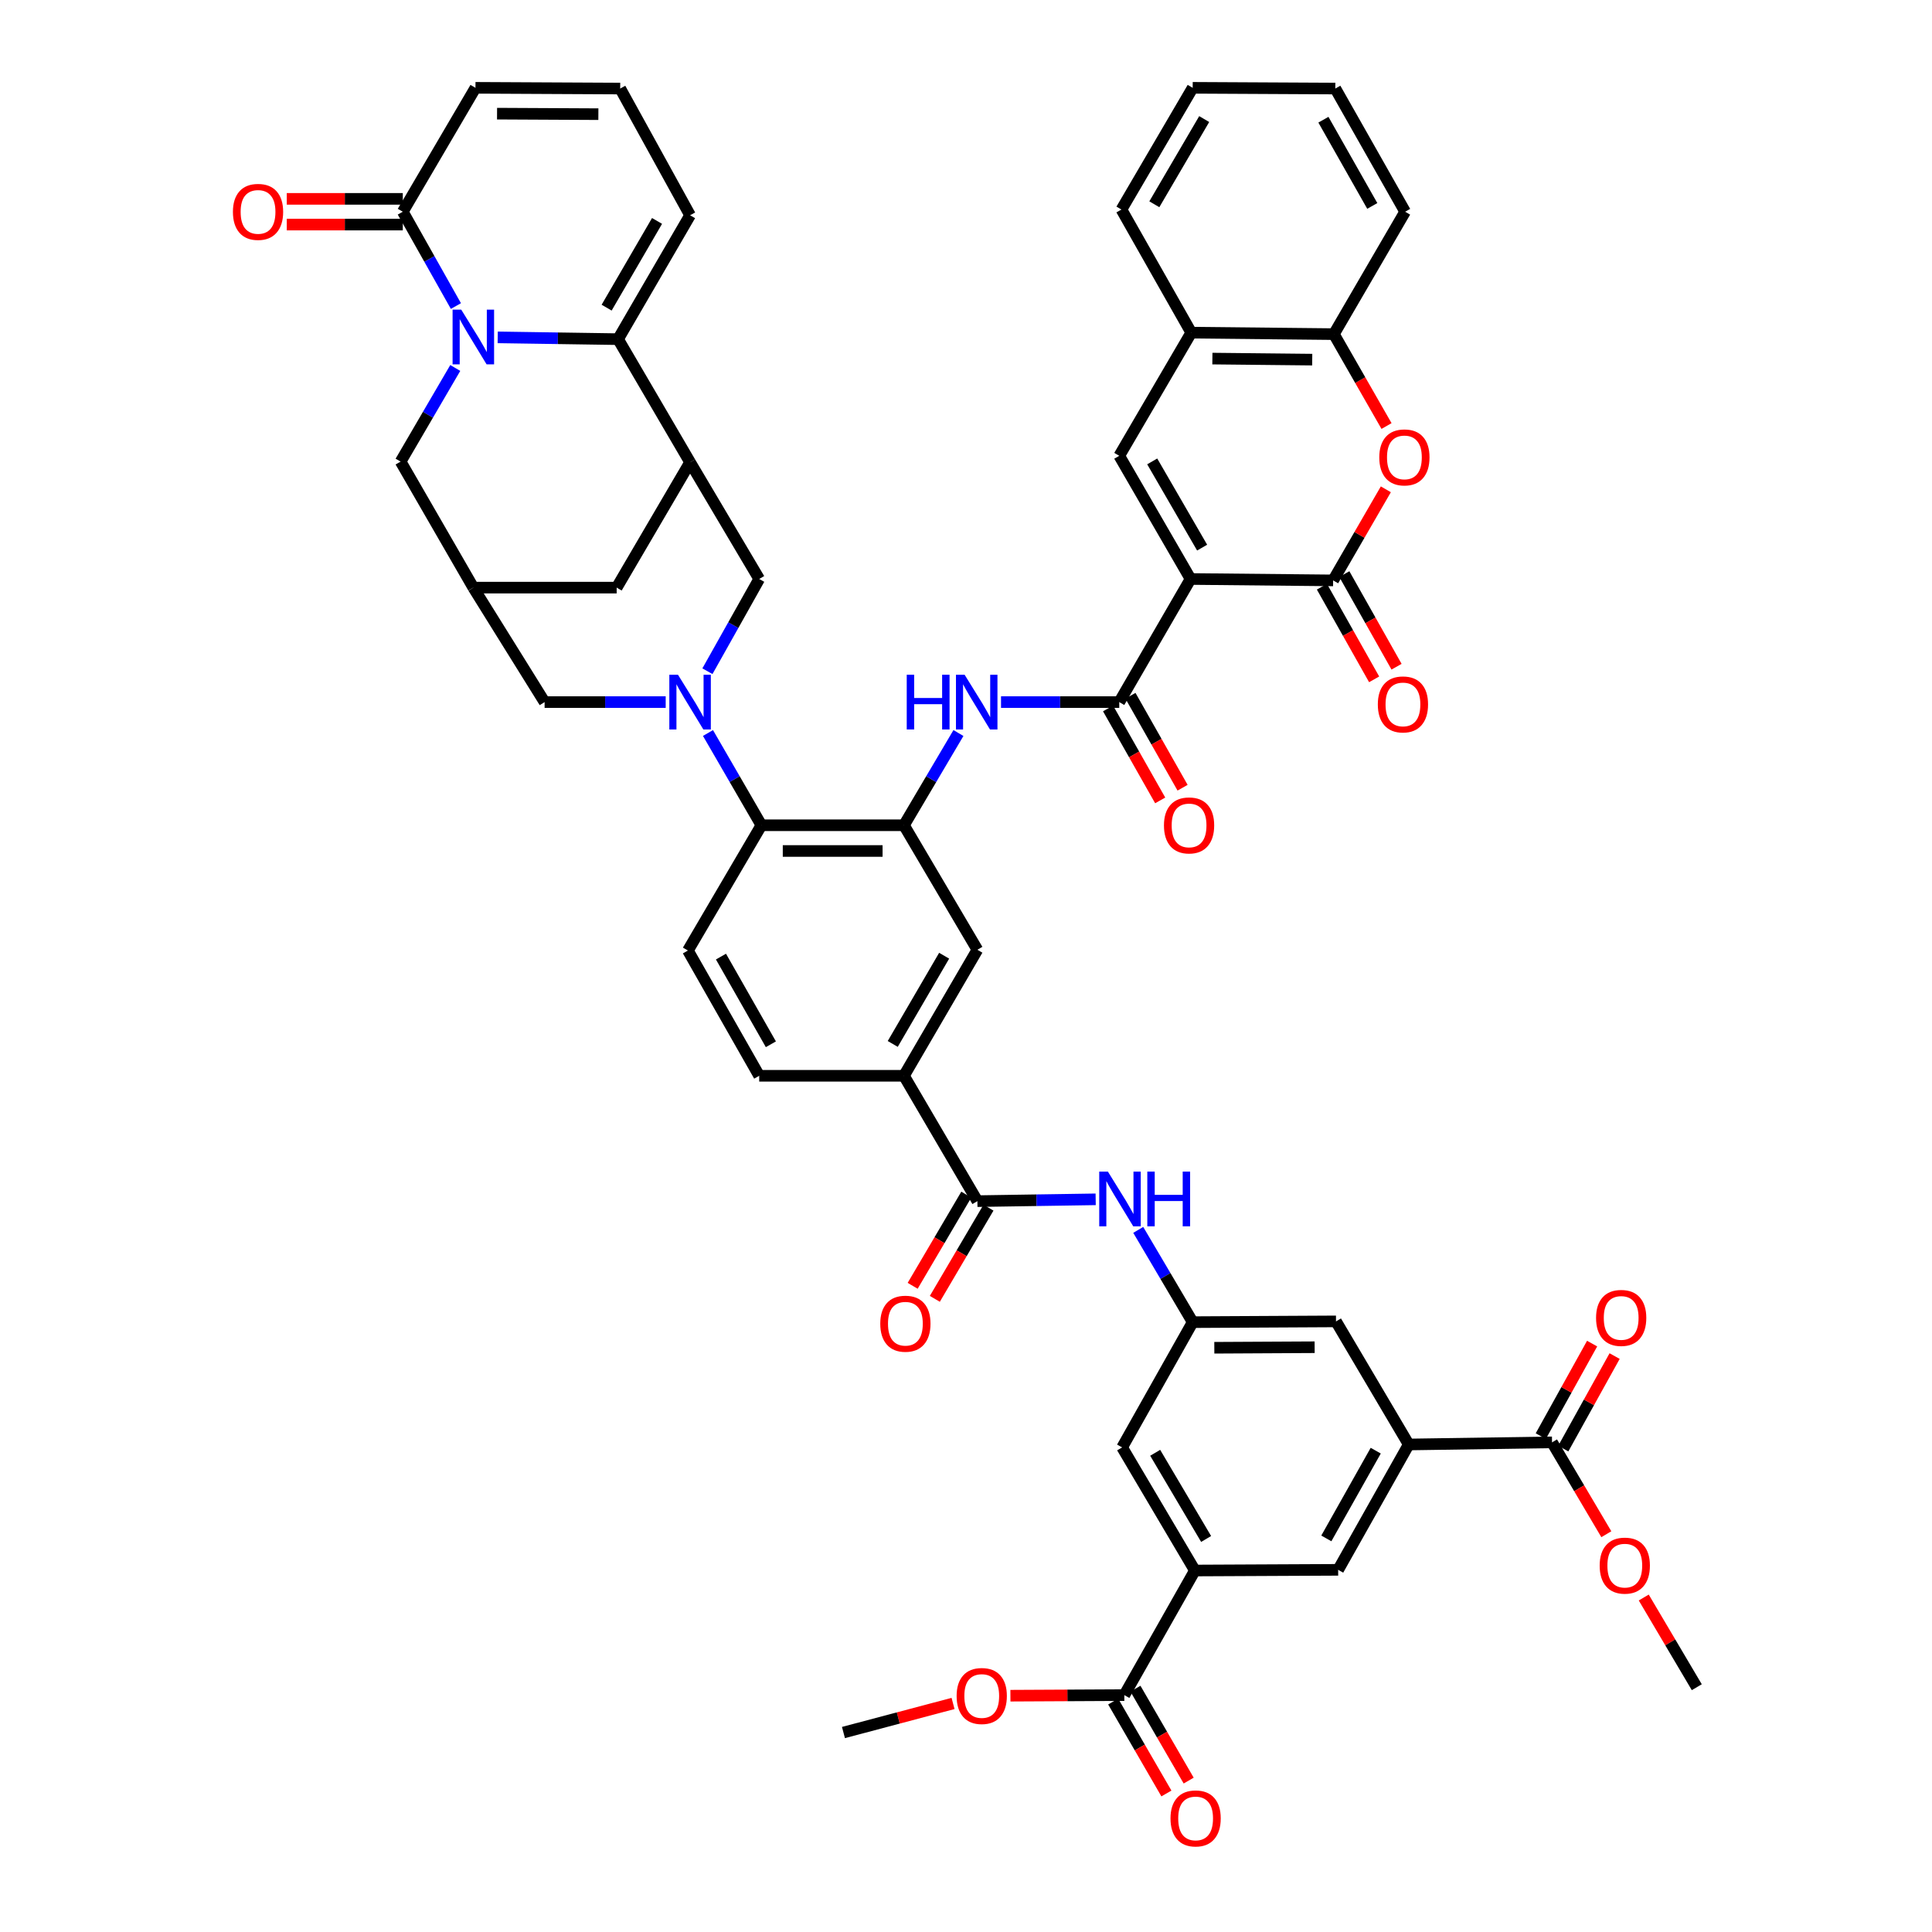 <?xml version='1.0' encoding='iso-8859-1'?>
<svg version='1.1' baseProfile='full'
              xmlns='http://www.w3.org/2000/svg'
                      xmlns:rdkit='http://www.rdkit.org/xml'
                      xmlns:xlink='http://www.w3.org/1999/xlink'
                  xml:space='preserve'
width='1000px' height='1000px' viewBox='0 0 1000 1000'>
<!-- END OF HEADER -->
<rect style='opacity:1.0;fill:#FFFFFF;stroke:none' width='1000' height='1000' x='0' y='0'> </rect>
<path class='bond-2' d='M 616.231,299.684 L 690.026,300.416' style='fill:none;fill-rule:evenodd;stroke:#000000;stroke-width:6px;stroke-linecap:butt;stroke-linejoin:miter;stroke-opacity:1' />
<path class='bond-4' d='M 616.231,299.684 L 579.326,363.404' style='fill:none;fill-rule:evenodd;stroke:#000000;stroke-width:6px;stroke-linecap:butt;stroke-linejoin:miter;stroke-opacity:1' />
<path class='bond-5' d='M 616.231,299.684 L 579.326,235.927' style='fill:none;fill-rule:evenodd;stroke:#000000;stroke-width:6px;stroke-linecap:butt;stroke-linejoin:miter;stroke-opacity:1' />
<path class='bond-5' d='M 622.219,283.45 L 596.385,238.82' style='fill:none;fill-rule:evenodd;stroke:#000000;stroke-width:6px;stroke-linecap:butt;stroke-linejoin:miter;stroke-opacity:1' />
<path class='bond-0' d='M 235.643,190.46 L 221.499,214.691' style='fill:none;fill-rule:evenodd;stroke:#0000FF;stroke-width:6px;stroke-linecap:butt;stroke-linejoin:miter;stroke-opacity:1' />
<path class='bond-0' d='M 221.499,214.691 L 207.354,238.923' style='fill:none;fill-rule:evenodd;stroke:#000000;stroke-width:6px;stroke-linecap:butt;stroke-linejoin:miter;stroke-opacity:1' />
<path class='bond-9' d='M 235.978,158.413 L 222.232,134.001' style='fill:none;fill-rule:evenodd;stroke:#0000FF;stroke-width:6px;stroke-linecap:butt;stroke-linejoin:miter;stroke-opacity:1' />
<path class='bond-9' d='M 222.232,134.001 L 208.486,109.589' style='fill:none;fill-rule:evenodd;stroke:#000000;stroke-width:6px;stroke-linecap:butt;stroke-linejoin:miter;stroke-opacity:1' />
<path class='bond-54' d='M 257.612,174.621 L 288.761,175.086' style='fill:none;fill-rule:evenodd;stroke:#0000FF;stroke-width:6px;stroke-linecap:butt;stroke-linejoin:miter;stroke-opacity:1' />
<path class='bond-54' d='M 288.761,175.086 L 319.911,175.55' style='fill:none;fill-rule:evenodd;stroke:#000000;stroke-width:6px;stroke-linecap:butt;stroke-linejoin:miter;stroke-opacity:1' />
<path class='bond-1' d='M 366.451,379.405 L 380.275,403.279' style='fill:none;fill-rule:evenodd;stroke:#0000FF;stroke-width:6px;stroke-linecap:butt;stroke-linejoin:miter;stroke-opacity:1' />
<path class='bond-1' d='M 380.275,403.279 L 394.098,427.153' style='fill:none;fill-rule:evenodd;stroke:#000000;stroke-width:6px;stroke-linecap:butt;stroke-linejoin:miter;stroke-opacity:1' />
<path class='bond-13' d='M 366.163,347.417 L 379.565,323.55' style='fill:none;fill-rule:evenodd;stroke:#0000FF;stroke-width:6px;stroke-linecap:butt;stroke-linejoin:miter;stroke-opacity:1' />
<path class='bond-13' d='M 379.565,323.55 L 392.966,299.684' style='fill:none;fill-rule:evenodd;stroke:#000000;stroke-width:6px;stroke-linecap:butt;stroke-linejoin:miter;stroke-opacity:1' />
<path class='bond-25' d='M 344.563,363.404 L 313.226,363.404' style='fill:none;fill-rule:evenodd;stroke:#0000FF;stroke-width:6px;stroke-linecap:butt;stroke-linejoin:miter;stroke-opacity:1' />
<path class='bond-25' d='M 313.226,363.404 L 281.889,363.404' style='fill:none;fill-rule:evenodd;stroke:#000000;stroke-width:6px;stroke-linecap:butt;stroke-linejoin:miter;stroke-opacity:1' />
<path class='bond-7' d='M 690.026,300.416 L 703.667,276.842' style='fill:none;fill-rule:evenodd;stroke:#000000;stroke-width:6px;stroke-linecap:butt;stroke-linejoin:miter;stroke-opacity:1' />
<path class='bond-7' d='M 703.667,276.842 L 717.309,253.268' style='fill:none;fill-rule:evenodd;stroke:#FF0000;stroke-width:6px;stroke-linecap:butt;stroke-linejoin:miter;stroke-opacity:1' />
<path class='bond-34' d='M 684.226,303.685 L 697.739,327.658' style='fill:none;fill-rule:evenodd;stroke:#000000;stroke-width:6px;stroke-linecap:butt;stroke-linejoin:miter;stroke-opacity:1' />
<path class='bond-34' d='M 697.739,327.658 L 711.253,351.63' style='fill:none;fill-rule:evenodd;stroke:#FF0000;stroke-width:6px;stroke-linecap:butt;stroke-linejoin:miter;stroke-opacity:1' />
<path class='bond-34' d='M 695.825,297.147 L 709.339,321.119' style='fill:none;fill-rule:evenodd;stroke:#000000;stroke-width:6px;stroke-linecap:butt;stroke-linejoin:miter;stroke-opacity:1' />
<path class='bond-34' d='M 709.339,321.119 L 722.852,345.092' style='fill:none;fill-rule:evenodd;stroke:#FF0000;stroke-width:6px;stroke-linecap:butt;stroke-linejoin:miter;stroke-opacity:1' />
<path class='bond-3' d='M 319.911,175.55 L 357.186,239.285' style='fill:none;fill-rule:evenodd;stroke:#000000;stroke-width:6px;stroke-linecap:butt;stroke-linejoin:miter;stroke-opacity:1' />
<path class='bond-30' d='M 319.911,175.55 L 357.186,111.423' style='fill:none;fill-rule:evenodd;stroke:#000000;stroke-width:6px;stroke-linecap:butt;stroke-linejoin:miter;stroke-opacity:1' />
<path class='bond-30' d='M 313.991,159.24 L 340.083,114.351' style='fill:none;fill-rule:evenodd;stroke:#000000;stroke-width:6px;stroke-linecap:butt;stroke-linejoin:miter;stroke-opacity:1' />
<path class='bond-11' d='M 579.326,363.404 L 548.728,363.404' style='fill:none;fill-rule:evenodd;stroke:#000000;stroke-width:6px;stroke-linecap:butt;stroke-linejoin:miter;stroke-opacity:1' />
<path class='bond-11' d='M 548.728,363.404 L 518.13,363.404' style='fill:none;fill-rule:evenodd;stroke:#0000FF;stroke-width:6px;stroke-linecap:butt;stroke-linejoin:miter;stroke-opacity:1' />
<path class='bond-36' d='M 573.534,366.687 L 587.024,390.486' style='fill:none;fill-rule:evenodd;stroke:#000000;stroke-width:6px;stroke-linecap:butt;stroke-linejoin:miter;stroke-opacity:1' />
<path class='bond-36' d='M 587.024,390.486 L 600.514,414.284' style='fill:none;fill-rule:evenodd;stroke:#FF0000;stroke-width:6px;stroke-linecap:butt;stroke-linejoin:miter;stroke-opacity:1' />
<path class='bond-36' d='M 585.117,360.121 L 598.608,383.92' style='fill:none;fill-rule:evenodd;stroke:#000000;stroke-width:6px;stroke-linecap:butt;stroke-linejoin:miter;stroke-opacity:1' />
<path class='bond-36' d='M 598.608,383.92 L 612.098,407.718' style='fill:none;fill-rule:evenodd;stroke:#FF0000;stroke-width:6px;stroke-linecap:butt;stroke-linejoin:miter;stroke-opacity:1' />
<path class='bond-20' d='M 579.326,235.927 L 616.593,172.177' style='fill:none;fill-rule:evenodd;stroke:#000000;stroke-width:6px;stroke-linecap:butt;stroke-linejoin:miter;stroke-opacity:1' />
<path class='bond-6' d='M 357.186,239.285 L 392.966,299.684' style='fill:none;fill-rule:evenodd;stroke:#000000;stroke-width:6px;stroke-linecap:butt;stroke-linejoin:miter;stroke-opacity:1' />
<path class='bond-53' d='M 357.186,239.285 L 319.186,304.152' style='fill:none;fill-rule:evenodd;stroke:#000000;stroke-width:6px;stroke-linecap:butt;stroke-linejoin:miter;stroke-opacity:1' />
<path class='bond-50' d='M 717.662,220.511 L 704.04,196.729' style='fill:none;fill-rule:evenodd;stroke:#FF0000;stroke-width:6px;stroke-linecap:butt;stroke-linejoin:miter;stroke-opacity:1' />
<path class='bond-50' d='M 704.04,196.729 L 690.418,172.946' style='fill:none;fill-rule:evenodd;stroke:#000000;stroke-width:6px;stroke-linecap:butt;stroke-linejoin:miter;stroke-opacity:1' />
<path class='bond-8' d='M 467.886,427.153 L 481.986,403.284' style='fill:none;fill-rule:evenodd;stroke:#000000;stroke-width:6px;stroke-linecap:butt;stroke-linejoin:miter;stroke-opacity:1' />
<path class='bond-8' d='M 481.986,403.284 L 496.087,379.415' style='fill:none;fill-rule:evenodd;stroke:#0000FF;stroke-width:6px;stroke-linecap:butt;stroke-linejoin:miter;stroke-opacity:1' />
<path class='bond-10' d='M 467.886,427.153 L 394.098,427.153' style='fill:none;fill-rule:evenodd;stroke:#000000;stroke-width:6px;stroke-linecap:butt;stroke-linejoin:miter;stroke-opacity:1' />
<path class='bond-10' d='M 456.818,440.468 L 405.166,440.468' style='fill:none;fill-rule:evenodd;stroke:#000000;stroke-width:6px;stroke-linecap:butt;stroke-linejoin:miter;stroke-opacity:1' />
<path class='bond-26' d='M 467.886,427.153 L 505.893,491.598' style='fill:none;fill-rule:evenodd;stroke:#000000;stroke-width:6px;stroke-linecap:butt;stroke-linejoin:miter;stroke-opacity:1' />
<path class='bond-35' d='M 208.486,109.589 L 246.101,45.455' style='fill:none;fill-rule:evenodd;stroke:#000000;stroke-width:6px;stroke-linecap:butt;stroke-linejoin:miter;stroke-opacity:1' />
<path class='bond-38' d='M 208.486,102.931 L 178.459,102.931' style='fill:none;fill-rule:evenodd;stroke:#000000;stroke-width:6px;stroke-linecap:butt;stroke-linejoin:miter;stroke-opacity:1' />
<path class='bond-38' d='M 178.459,102.931 L 148.432,102.931' style='fill:none;fill-rule:evenodd;stroke:#FF0000;stroke-width:6px;stroke-linecap:butt;stroke-linejoin:miter;stroke-opacity:1' />
<path class='bond-38' d='M 208.486,116.246 L 178.459,116.246' style='fill:none;fill-rule:evenodd;stroke:#000000;stroke-width:6px;stroke-linecap:butt;stroke-linejoin:miter;stroke-opacity:1' />
<path class='bond-38' d='M 178.459,116.246 L 148.432,116.246' style='fill:none;fill-rule:evenodd;stroke:#FF0000;stroke-width:6px;stroke-linecap:butt;stroke-linejoin:miter;stroke-opacity:1' />
<path class='bond-29' d='M 394.098,427.153 L 356.061,491.99' style='fill:none;fill-rule:evenodd;stroke:#000000;stroke-width:6px;stroke-linecap:butt;stroke-linejoin:miter;stroke-opacity:1' />
<path class='bond-12' d='M 505.893,621.709 L 467.886,556.827' style='fill:none;fill-rule:evenodd;stroke:#000000;stroke-width:6px;stroke-linecap:butt;stroke-linejoin:miter;stroke-opacity:1' />
<path class='bond-17' d='M 505.893,621.709 L 536.505,621.239' style='fill:none;fill-rule:evenodd;stroke:#000000;stroke-width:6px;stroke-linecap:butt;stroke-linejoin:miter;stroke-opacity:1' />
<path class='bond-17' d='M 536.505,621.239 L 567.117,620.77' style='fill:none;fill-rule:evenodd;stroke:#0000FF;stroke-width:6px;stroke-linecap:butt;stroke-linejoin:miter;stroke-opacity:1' />
<path class='bond-37' d='M 500.155,618.333 L 486.273,641.933' style='fill:none;fill-rule:evenodd;stroke:#000000;stroke-width:6px;stroke-linecap:butt;stroke-linejoin:miter;stroke-opacity:1' />
<path class='bond-37' d='M 486.273,641.933 L 472.391,665.533' style='fill:none;fill-rule:evenodd;stroke:#FF0000;stroke-width:6px;stroke-linecap:butt;stroke-linejoin:miter;stroke-opacity:1' />
<path class='bond-37' d='M 511.631,625.084 L 497.75,648.684' style='fill:none;fill-rule:evenodd;stroke:#000000;stroke-width:6px;stroke-linecap:butt;stroke-linejoin:miter;stroke-opacity:1' />
<path class='bond-37' d='M 497.75,648.684 L 483.868,672.284' style='fill:none;fill-rule:evenodd;stroke:#FF0000;stroke-width:6px;stroke-linecap:butt;stroke-linejoin:miter;stroke-opacity:1' />
<path class='bond-14' d='M 618.472,812.899 L 580.813,749.179' style='fill:none;fill-rule:evenodd;stroke:#000000;stroke-width:6px;stroke-linecap:butt;stroke-linejoin:miter;stroke-opacity:1' />
<path class='bond-14' d='M 624.286,796.566 L 597.924,751.962' style='fill:none;fill-rule:evenodd;stroke:#000000;stroke-width:6px;stroke-linecap:butt;stroke-linejoin:miter;stroke-opacity:1' />
<path class='bond-19' d='M 618.472,812.899 L 581.944,877.388' style='fill:none;fill-rule:evenodd;stroke:#000000;stroke-width:6px;stroke-linecap:butt;stroke-linejoin:miter;stroke-opacity:1' />
<path class='bond-55' d='M 618.472,812.899 L 692.63,812.544' style='fill:none;fill-rule:evenodd;stroke:#000000;stroke-width:6px;stroke-linecap:butt;stroke-linejoin:miter;stroke-opacity:1' />
<path class='bond-15' d='M 729.157,747.662 L 691.513,683.949' style='fill:none;fill-rule:evenodd;stroke:#000000;stroke-width:6px;stroke-linecap:butt;stroke-linejoin:miter;stroke-opacity:1' />
<path class='bond-18' d='M 729.157,747.662 L 803.33,746.56' style='fill:none;fill-rule:evenodd;stroke:#000000;stroke-width:6px;stroke-linecap:butt;stroke-linejoin:miter;stroke-opacity:1' />
<path class='bond-27' d='M 729.157,747.662 L 692.63,812.544' style='fill:none;fill-rule:evenodd;stroke:#000000;stroke-width:6px;stroke-linecap:butt;stroke-linejoin:miter;stroke-opacity:1' />
<path class='bond-27' d='M 712.075,750.862 L 686.506,796.279' style='fill:none;fill-rule:evenodd;stroke:#000000;stroke-width:6px;stroke-linecap:butt;stroke-linejoin:miter;stroke-opacity:1' />
<path class='bond-16' d='M 244.999,304.152 L 281.889,363.404' style='fill:none;fill-rule:evenodd;stroke:#000000;stroke-width:6px;stroke-linecap:butt;stroke-linejoin:miter;stroke-opacity:1' />
<path class='bond-22' d='M 244.999,304.152 L 207.354,238.923' style='fill:none;fill-rule:evenodd;stroke:#000000;stroke-width:6px;stroke-linecap:butt;stroke-linejoin:miter;stroke-opacity:1' />
<path class='bond-28' d='M 244.999,304.152 L 319.186,304.152' style='fill:none;fill-rule:evenodd;stroke:#000000;stroke-width:6px;stroke-linecap:butt;stroke-linejoin:miter;stroke-opacity:1' />
<path class='bond-24' d='M 589.152,636.588 L 603.242,660.465' style='fill:none;fill-rule:evenodd;stroke:#0000FF;stroke-width:6px;stroke-linecap:butt;stroke-linejoin:miter;stroke-opacity:1' />
<path class='bond-24' d='M 603.242,660.465 L 617.333,684.342' style='fill:none;fill-rule:evenodd;stroke:#000000;stroke-width:6px;stroke-linecap:butt;stroke-linejoin:miter;stroke-opacity:1' />
<path class='bond-40' d='M 809.151,749.79 L 822.438,725.848' style='fill:none;fill-rule:evenodd;stroke:#000000;stroke-width:6px;stroke-linecap:butt;stroke-linejoin:miter;stroke-opacity:1' />
<path class='bond-40' d='M 822.438,725.848 L 835.725,701.905' style='fill:none;fill-rule:evenodd;stroke:#FF0000;stroke-width:6px;stroke-linecap:butt;stroke-linejoin:miter;stroke-opacity:1' />
<path class='bond-40' d='M 797.508,743.329 L 810.795,719.387' style='fill:none;fill-rule:evenodd;stroke:#000000;stroke-width:6px;stroke-linecap:butt;stroke-linejoin:miter;stroke-opacity:1' />
<path class='bond-40' d='M 810.795,719.387 L 824.082,695.444' style='fill:none;fill-rule:evenodd;stroke:#FF0000;stroke-width:6px;stroke-linecap:butt;stroke-linejoin:miter;stroke-opacity:1' />
<path class='bond-42' d='M 803.33,746.56 L 817.381,770.335' style='fill:none;fill-rule:evenodd;stroke:#000000;stroke-width:6px;stroke-linecap:butt;stroke-linejoin:miter;stroke-opacity:1' />
<path class='bond-42' d='M 817.381,770.335 L 831.432,794.11' style='fill:none;fill-rule:evenodd;stroke:#FF0000;stroke-width:6px;stroke-linecap:butt;stroke-linejoin:miter;stroke-opacity:1' />
<path class='bond-41' d='M 576.183,880.724 L 589.957,904.514' style='fill:none;fill-rule:evenodd;stroke:#000000;stroke-width:6px;stroke-linecap:butt;stroke-linejoin:miter;stroke-opacity:1' />
<path class='bond-41' d='M 589.957,904.514 L 603.731,928.305' style='fill:none;fill-rule:evenodd;stroke:#FF0000;stroke-width:6px;stroke-linecap:butt;stroke-linejoin:miter;stroke-opacity:1' />
<path class='bond-41' d='M 587.706,874.052 L 601.48,897.843' style='fill:none;fill-rule:evenodd;stroke:#000000;stroke-width:6px;stroke-linecap:butt;stroke-linejoin:miter;stroke-opacity:1' />
<path class='bond-41' d='M 601.48,897.843 L 615.254,921.633' style='fill:none;fill-rule:evenodd;stroke:#FF0000;stroke-width:6px;stroke-linecap:butt;stroke-linejoin:miter;stroke-opacity:1' />
<path class='bond-43' d='M 581.944,877.388 L 552.469,877.539' style='fill:none;fill-rule:evenodd;stroke:#000000;stroke-width:6px;stroke-linecap:butt;stroke-linejoin:miter;stroke-opacity:1' />
<path class='bond-43' d='M 552.469,877.539 L 522.994,877.689' style='fill:none;fill-rule:evenodd;stroke:#FF0000;stroke-width:6px;stroke-linecap:butt;stroke-linejoin:miter;stroke-opacity:1' />
<path class='bond-23' d='M 616.593,172.177 L 690.418,172.946' style='fill:none;fill-rule:evenodd;stroke:#000000;stroke-width:6px;stroke-linecap:butt;stroke-linejoin:miter;stroke-opacity:1' />
<path class='bond-23' d='M 627.528,185.607 L 679.205,186.145' style='fill:none;fill-rule:evenodd;stroke:#000000;stroke-width:6px;stroke-linecap:butt;stroke-linejoin:miter;stroke-opacity:1' />
<path class='bond-44' d='M 616.593,172.177 L 580.457,108.457' style='fill:none;fill-rule:evenodd;stroke:#000000;stroke-width:6px;stroke-linecap:butt;stroke-linejoin:miter;stroke-opacity:1' />
<path class='bond-21' d='M 467.886,556.827 L 505.893,491.598' style='fill:none;fill-rule:evenodd;stroke:#000000;stroke-width:6px;stroke-linecap:butt;stroke-linejoin:miter;stroke-opacity:1' />
<path class='bond-21' d='M 462.082,540.34 L 488.687,494.679' style='fill:none;fill-rule:evenodd;stroke:#000000;stroke-width:6px;stroke-linecap:butt;stroke-linejoin:miter;stroke-opacity:1' />
<path class='bond-39' d='M 467.886,556.827 L 392.966,556.827' style='fill:none;fill-rule:evenodd;stroke:#000000;stroke-width:6px;stroke-linecap:butt;stroke-linejoin:miter;stroke-opacity:1' />
<path class='bond-45' d='M 690.418,172.946 L 727.293,109.589' style='fill:none;fill-rule:evenodd;stroke:#000000;stroke-width:6px;stroke-linecap:butt;stroke-linejoin:miter;stroke-opacity:1' />
<path class='bond-31' d='M 617.333,684.342 L 580.813,749.179' style='fill:none;fill-rule:evenodd;stroke:#000000;stroke-width:6px;stroke-linecap:butt;stroke-linejoin:miter;stroke-opacity:1' />
<path class='bond-32' d='M 617.333,684.342 L 691.513,683.949' style='fill:none;fill-rule:evenodd;stroke:#000000;stroke-width:6px;stroke-linecap:butt;stroke-linejoin:miter;stroke-opacity:1' />
<path class='bond-32' d='M 628.53,697.598 L 680.456,697.323' style='fill:none;fill-rule:evenodd;stroke:#000000;stroke-width:6px;stroke-linecap:butt;stroke-linejoin:miter;stroke-opacity:1' />
<path class='bond-52' d='M 356.061,491.99 L 392.966,556.827' style='fill:none;fill-rule:evenodd;stroke:#000000;stroke-width:6px;stroke-linecap:butt;stroke-linejoin:miter;stroke-opacity:1' />
<path class='bond-52' d='M 373.169,495.129 L 399.002,540.515' style='fill:none;fill-rule:evenodd;stroke:#000000;stroke-width:6px;stroke-linecap:butt;stroke-linejoin:miter;stroke-opacity:1' />
<path class='bond-33' d='M 357.186,111.423 L 321.021,45.832' style='fill:none;fill-rule:evenodd;stroke:#000000;stroke-width:6px;stroke-linecap:butt;stroke-linejoin:miter;stroke-opacity:1' />
<path class='bond-56' d='M 321.021,45.832 L 246.101,45.455' style='fill:none;fill-rule:evenodd;stroke:#000000;stroke-width:6px;stroke-linecap:butt;stroke-linejoin:miter;stroke-opacity:1' />
<path class='bond-56' d='M 309.716,59.09 L 257.272,58.826' style='fill:none;fill-rule:evenodd;stroke:#000000;stroke-width:6px;stroke-linecap:butt;stroke-linejoin:miter;stroke-opacity:1' />
<path class='bond-47' d='M 850.8,826.87 L 864.528,850.084' style='fill:none;fill-rule:evenodd;stroke:#FF0000;stroke-width:6px;stroke-linecap:butt;stroke-linejoin:miter;stroke-opacity:1' />
<path class='bond-47' d='M 864.528,850.084 L 878.257,873.297' style='fill:none;fill-rule:evenodd;stroke:#000000;stroke-width:6px;stroke-linecap:butt;stroke-linejoin:miter;stroke-opacity:1' />
<path class='bond-46' d='M 493.298,881.705 L 464.936,889.23' style='fill:none;fill-rule:evenodd;stroke:#FF0000;stroke-width:6px;stroke-linecap:butt;stroke-linejoin:miter;stroke-opacity:1' />
<path class='bond-46' d='M 464.936,889.23 L 436.573,896.754' style='fill:none;fill-rule:evenodd;stroke:#000000;stroke-width:6px;stroke-linecap:butt;stroke-linejoin:miter;stroke-opacity:1' />
<path class='bond-48' d='M 580.457,108.457 L 617.333,45.455' style='fill:none;fill-rule:evenodd;stroke:#000000;stroke-width:6px;stroke-linecap:butt;stroke-linejoin:miter;stroke-opacity:1' />
<path class='bond-48' d='M 597.48,105.733 L 623.293,61.631' style='fill:none;fill-rule:evenodd;stroke:#000000;stroke-width:6px;stroke-linecap:butt;stroke-linejoin:miter;stroke-opacity:1' />
<path class='bond-51' d='M 727.293,109.589 L 691.158,45.832' style='fill:none;fill-rule:evenodd;stroke:#000000;stroke-width:6px;stroke-linecap:butt;stroke-linejoin:miter;stroke-opacity:1' />
<path class='bond-51' d='M 710.289,106.591 L 684.994,61.961' style='fill:none;fill-rule:evenodd;stroke:#000000;stroke-width:6px;stroke-linecap:butt;stroke-linejoin:miter;stroke-opacity:1' />
<path class='bond-49' d='M 617.333,45.455 L 691.158,45.832' style='fill:none;fill-rule:evenodd;stroke:#000000;stroke-width:6px;stroke-linecap:butt;stroke-linejoin:miter;stroke-opacity:1' />
<path  class='atom-1' d='M 238.739 160.273
L 248.019 175.273
Q 248.939 176.753, 250.419 179.433
Q 251.899 182.113, 251.979 182.273
L 251.979 160.273
L 255.739 160.273
L 255.739 188.593
L 251.859 188.593
L 241.899 172.193
Q 240.739 170.273, 239.499 168.073
Q 238.299 165.873, 237.939 165.193
L 237.939 188.593
L 234.259 188.593
L 234.259 160.273
L 238.739 160.273
' fill='#0000FF'/>
<path  class='atom-2' d='M 350.926 349.244
L 360.206 364.244
Q 361.126 365.724, 362.606 368.404
Q 364.086 371.084, 364.166 371.244
L 364.166 349.244
L 367.926 349.244
L 367.926 377.564
L 364.046 377.564
L 354.086 361.164
Q 352.926 359.244, 351.686 357.044
Q 350.486 354.844, 350.126 354.164
L 350.126 377.564
L 346.446 377.564
L 346.446 349.244
L 350.926 349.244
' fill='#0000FF'/>
<path  class='atom-8' d='M 713.916 236.746
Q 713.916 229.946, 717.276 226.146
Q 720.636 222.346, 726.916 222.346
Q 733.196 222.346, 736.556 226.146
Q 739.916 229.946, 739.916 236.746
Q 739.916 243.626, 736.516 247.546
Q 733.116 251.426, 726.916 251.426
Q 720.676 251.426, 717.276 247.546
Q 713.916 243.666, 713.916 236.746
M 726.916 248.226
Q 731.236 248.226, 733.556 245.346
Q 735.916 242.426, 735.916 236.746
Q 735.916 231.186, 733.556 228.386
Q 731.236 225.546, 726.916 225.546
Q 722.596 225.546, 720.236 228.346
Q 717.916 231.146, 717.916 236.746
Q 717.916 242.466, 720.236 245.346
Q 722.596 248.226, 726.916 248.226
' fill='#FF0000'/>
<path  class='atom-12' d='M 469.325 349.244
L 473.165 349.244
L 473.165 361.284
L 487.645 361.284
L 487.645 349.244
L 491.485 349.244
L 491.485 377.564
L 487.645 377.564
L 487.645 364.484
L 473.165 364.484
L 473.165 377.564
L 469.325 377.564
L 469.325 349.244
' fill='#0000FF'/>
<path  class='atom-12' d='M 499.285 349.244
L 508.565 364.244
Q 509.485 365.724, 510.965 368.404
Q 512.445 371.084, 512.525 371.244
L 512.525 349.244
L 516.285 349.244
L 516.285 377.564
L 512.405 377.564
L 502.445 361.164
Q 501.285 359.244, 500.045 357.044
Q 498.845 354.844, 498.485 354.164
L 498.485 377.564
L 494.805 377.564
L 494.805 349.244
L 499.285 349.244
' fill='#0000FF'/>
<path  class='atom-18' d='M 573.443 606.417
L 582.723 621.417
Q 583.643 622.897, 585.123 625.577
Q 586.603 628.257, 586.683 628.417
L 586.683 606.417
L 590.443 606.417
L 590.443 634.737
L 586.563 634.737
L 576.603 618.337
Q 575.443 616.417, 574.203 614.217
Q 573.003 612.017, 572.643 611.337
L 572.643 634.737
L 568.963 634.737
L 568.963 606.417
L 573.443 606.417
' fill='#0000FF'/>
<path  class='atom-18' d='M 593.843 606.417
L 597.683 606.417
L 597.683 618.457
L 612.163 618.457
L 612.163 606.417
L 616.003 606.417
L 616.003 634.737
L 612.163 634.737
L 612.163 621.657
L 597.683 621.657
L 597.683 634.737
L 593.843 634.737
L 593.843 606.417
' fill='#0000FF'/>
<path  class='atom-35' d='M 713.161 364.601
Q 713.161 357.801, 716.521 354.001
Q 719.881 350.201, 726.161 350.201
Q 732.441 350.201, 735.801 354.001
Q 739.161 357.801, 739.161 364.601
Q 739.161 371.481, 735.761 375.401
Q 732.361 379.281, 726.161 379.281
Q 719.921 379.281, 716.521 375.401
Q 713.161 371.521, 713.161 364.601
M 726.161 376.081
Q 730.481 376.081, 732.801 373.201
Q 735.161 370.281, 735.161 364.601
Q 735.161 359.041, 732.801 356.241
Q 730.481 353.401, 726.161 353.401
Q 721.841 353.401, 719.481 356.201
Q 717.161 359.001, 717.161 364.601
Q 717.161 370.321, 719.481 373.201
Q 721.841 376.081, 726.161 376.081
' fill='#FF0000'/>
<path  class='atom-37' d='M 602.461 427.233
Q 602.461 420.433, 605.821 416.633
Q 609.181 412.833, 615.461 412.833
Q 621.741 412.833, 625.101 416.633
Q 628.461 420.433, 628.461 427.233
Q 628.461 434.113, 625.061 438.033
Q 621.661 441.913, 615.461 441.913
Q 609.221 441.913, 605.821 438.033
Q 602.461 434.153, 602.461 427.233
M 615.461 438.713
Q 619.781 438.713, 622.101 435.833
Q 624.461 432.913, 624.461 427.233
Q 624.461 421.673, 622.101 418.873
Q 619.781 416.033, 615.461 416.033
Q 611.141 416.033, 608.781 418.833
Q 606.461 421.633, 606.461 427.233
Q 606.461 432.953, 608.781 435.833
Q 611.141 438.713, 615.461 438.713
' fill='#FF0000'/>
<path  class='atom-38' d='M 455.626 685.146
Q 455.626 678.346, 458.986 674.546
Q 462.346 670.746, 468.626 670.746
Q 474.906 670.746, 478.266 674.546
Q 481.626 678.346, 481.626 685.146
Q 481.626 692.026, 478.226 695.946
Q 474.826 699.826, 468.626 699.826
Q 462.386 699.826, 458.986 695.946
Q 455.626 692.066, 455.626 685.146
M 468.626 696.626
Q 472.946 696.626, 475.266 693.746
Q 477.626 690.826, 477.626 685.146
Q 477.626 679.586, 475.266 676.786
Q 472.946 673.946, 468.626 673.946
Q 464.306 673.946, 461.946 676.746
Q 459.626 679.546, 459.626 685.146
Q 459.626 690.866, 461.946 693.746
Q 464.306 696.626, 468.626 696.626
' fill='#FF0000'/>
<path  class='atom-39' d='M 120.559 109.669
Q 120.559 102.869, 123.919 99.069
Q 127.279 95.269, 133.559 95.269
Q 139.839 95.269, 143.199 99.069
Q 146.559 102.869, 146.559 109.669
Q 146.559 116.549, 143.159 120.469
Q 139.759 124.349, 133.559 124.349
Q 127.319 124.349, 123.919 120.469
Q 120.559 116.589, 120.559 109.669
M 133.559 121.149
Q 137.879 121.149, 140.199 118.269
Q 142.559 115.349, 142.559 109.669
Q 142.559 104.109, 140.199 101.309
Q 137.879 98.469, 133.559 98.469
Q 129.239 98.469, 126.879 101.269
Q 124.559 104.069, 124.559 109.669
Q 124.559 115.389, 126.879 118.269
Q 129.239 121.149, 133.559 121.149
' fill='#FF0000'/>
<path  class='atom-41' d='M 826.118 682.151
Q 826.118 675.351, 829.478 671.551
Q 832.838 667.751, 839.118 667.751
Q 845.398 667.751, 848.758 671.551
Q 852.118 675.351, 852.118 682.151
Q 852.118 689.031, 848.718 692.951
Q 845.318 696.831, 839.118 696.831
Q 832.878 696.831, 829.478 692.951
Q 826.118 689.071, 826.118 682.151
M 839.118 693.631
Q 843.438 693.631, 845.758 690.751
Q 848.118 687.831, 848.118 682.151
Q 848.118 676.591, 845.758 673.791
Q 843.438 670.951, 839.118 670.951
Q 834.798 670.951, 832.438 673.751
Q 830.118 676.551, 830.118 682.151
Q 830.118 687.871, 832.438 690.751
Q 834.798 693.631, 839.118 693.631
' fill='#FF0000'/>
<path  class='atom-42' d='M 605.849 941.21
Q 605.849 934.41, 609.209 930.61
Q 612.569 926.81, 618.849 926.81
Q 625.129 926.81, 628.489 930.61
Q 631.849 934.41, 631.849 941.21
Q 631.849 948.09, 628.449 952.01
Q 625.049 955.89, 618.849 955.89
Q 612.609 955.89, 609.209 952.01
Q 605.849 948.13, 605.849 941.21
M 618.849 952.69
Q 623.169 952.69, 625.489 949.81
Q 627.849 946.89, 627.849 941.21
Q 627.849 935.65, 625.489 932.85
Q 623.169 930.01, 618.849 930.01
Q 614.529 930.01, 612.169 932.81
Q 609.849 935.61, 609.849 941.21
Q 609.849 946.93, 612.169 949.81
Q 614.529 952.69, 618.849 952.69
' fill='#FF0000'/>
<path  class='atom-43' d='M 827.989 810.36
Q 827.989 803.56, 831.349 799.76
Q 834.709 795.96, 840.989 795.96
Q 847.269 795.96, 850.629 799.76
Q 853.989 803.56, 853.989 810.36
Q 853.989 817.24, 850.589 821.16
Q 847.189 825.04, 840.989 825.04
Q 834.749 825.04, 831.349 821.16
Q 827.989 817.28, 827.989 810.36
M 840.989 821.84
Q 845.309 821.84, 847.629 818.96
Q 849.989 816.04, 849.989 810.36
Q 849.989 804.8, 847.629 802
Q 845.309 799.16, 840.989 799.16
Q 836.669 799.16, 834.309 801.96
Q 831.989 804.76, 831.989 810.36
Q 831.989 816.08, 834.309 818.96
Q 836.669 821.84, 840.989 821.84
' fill='#FF0000'/>
<path  class='atom-44' d='M 495.149 877.845
Q 495.149 871.045, 498.509 867.245
Q 501.869 863.445, 508.149 863.445
Q 514.429 863.445, 517.789 867.245
Q 521.149 871.045, 521.149 877.845
Q 521.149 884.725, 517.749 888.645
Q 514.349 892.525, 508.149 892.525
Q 501.909 892.525, 498.509 888.645
Q 495.149 884.765, 495.149 877.845
M 508.149 889.325
Q 512.469 889.325, 514.789 886.445
Q 517.149 883.525, 517.149 877.845
Q 517.149 872.285, 514.789 869.485
Q 512.469 866.645, 508.149 866.645
Q 503.829 866.645, 501.469 869.445
Q 499.149 872.245, 499.149 877.845
Q 499.149 883.565, 501.469 886.445
Q 503.829 889.325, 508.149 889.325
' fill='#FF0000'/>
</svg>
